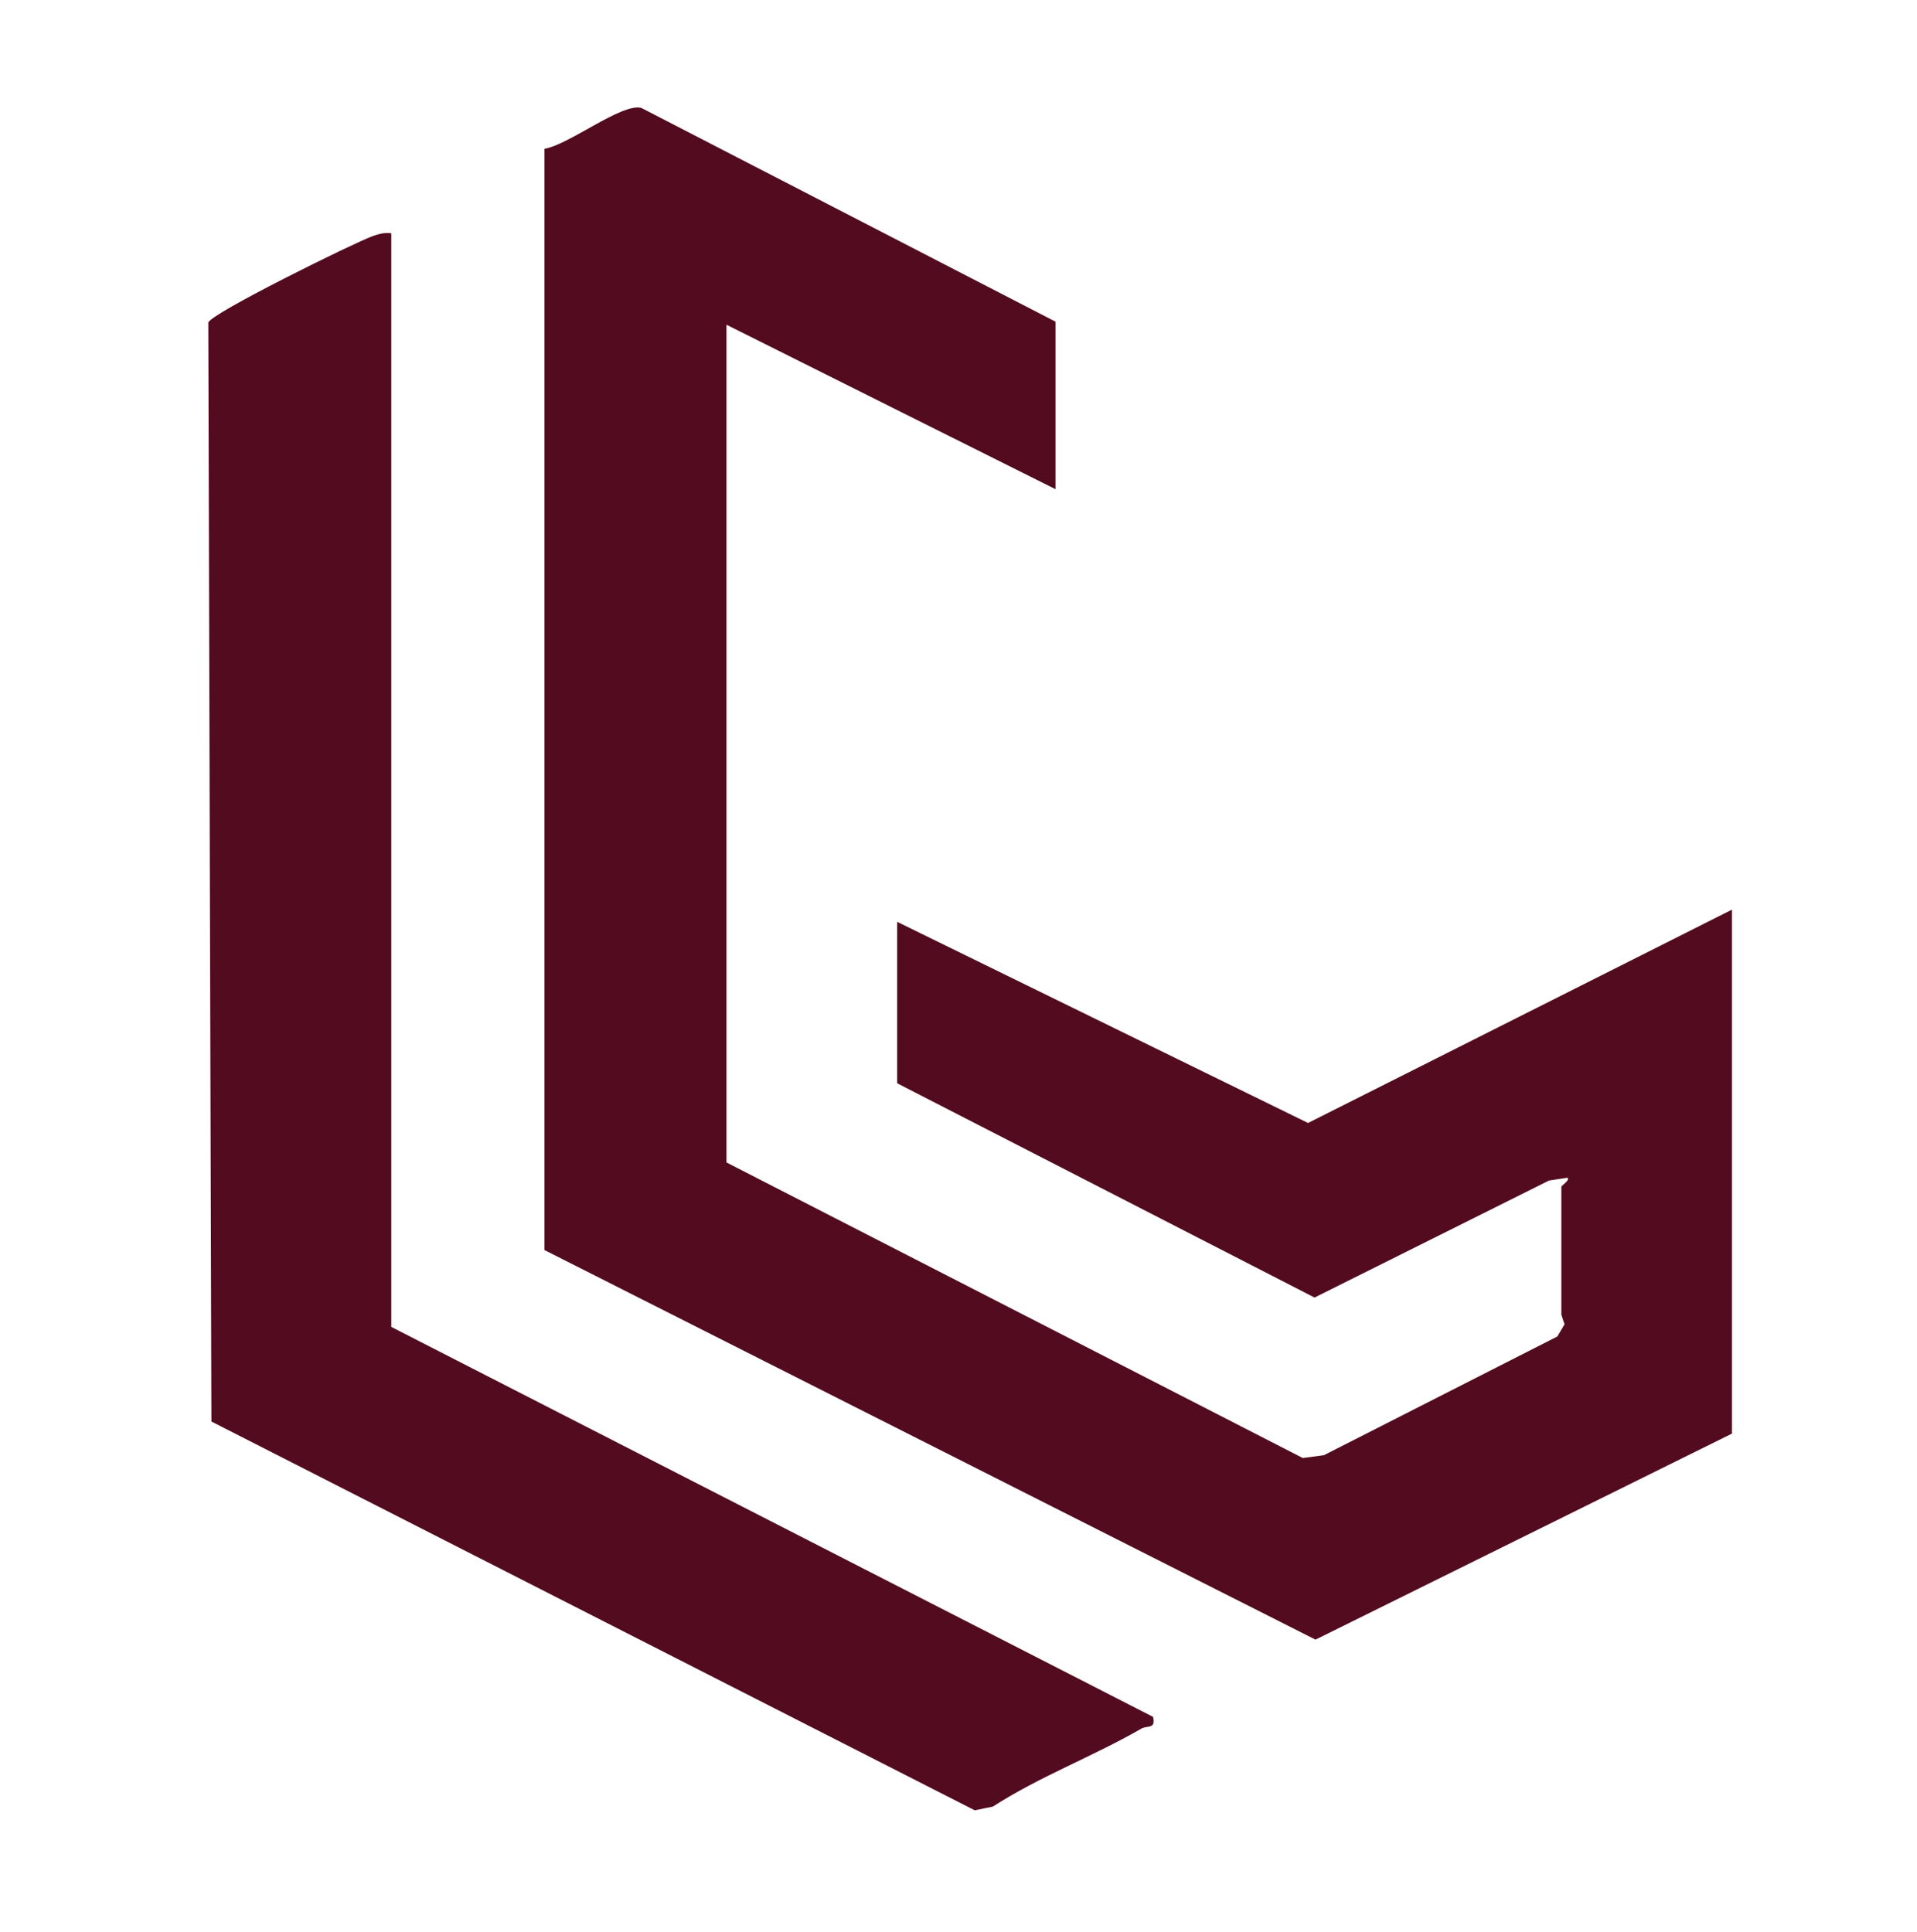 <svg xmlns="http://www.w3.org/2000/svg" width="128" height="129" viewBox="0 0 128 129" fill="none"><path d="M70.48 32.671L48.507 21.686V77.631L86.988 97.37L88.4 97.181L103.981 89.257L104.466 88.44L104.253 87.803V79.26C104.253 79.168 104.858 78.813 104.659 78.651L103.427 78.84L87.773 86.654L59.902 72.342V61.561L87.339 74.996L115.643 60.749V95.741L87.837 109.499L36.356 83.483V9.936C37.976 9.678 41.511 6.872 42.817 7.204L70.48 21.483V32.671Z" fill="#530B1F"></path><path d="M26.128 15.581V88.615L76.992 114.658C77.176 115.507 76.632 115.198 76.184 115.457C72.972 117.307 69.423 118.632 66.294 120.649L65.085 120.898L14.115 94.933L13.908 21.544C14.051 20.939 23.692 16.19 24.892 15.765C25.316 15.618 25.676 15.516 26.133 15.581H26.128Z" fill="#530B1F"></path></svg>